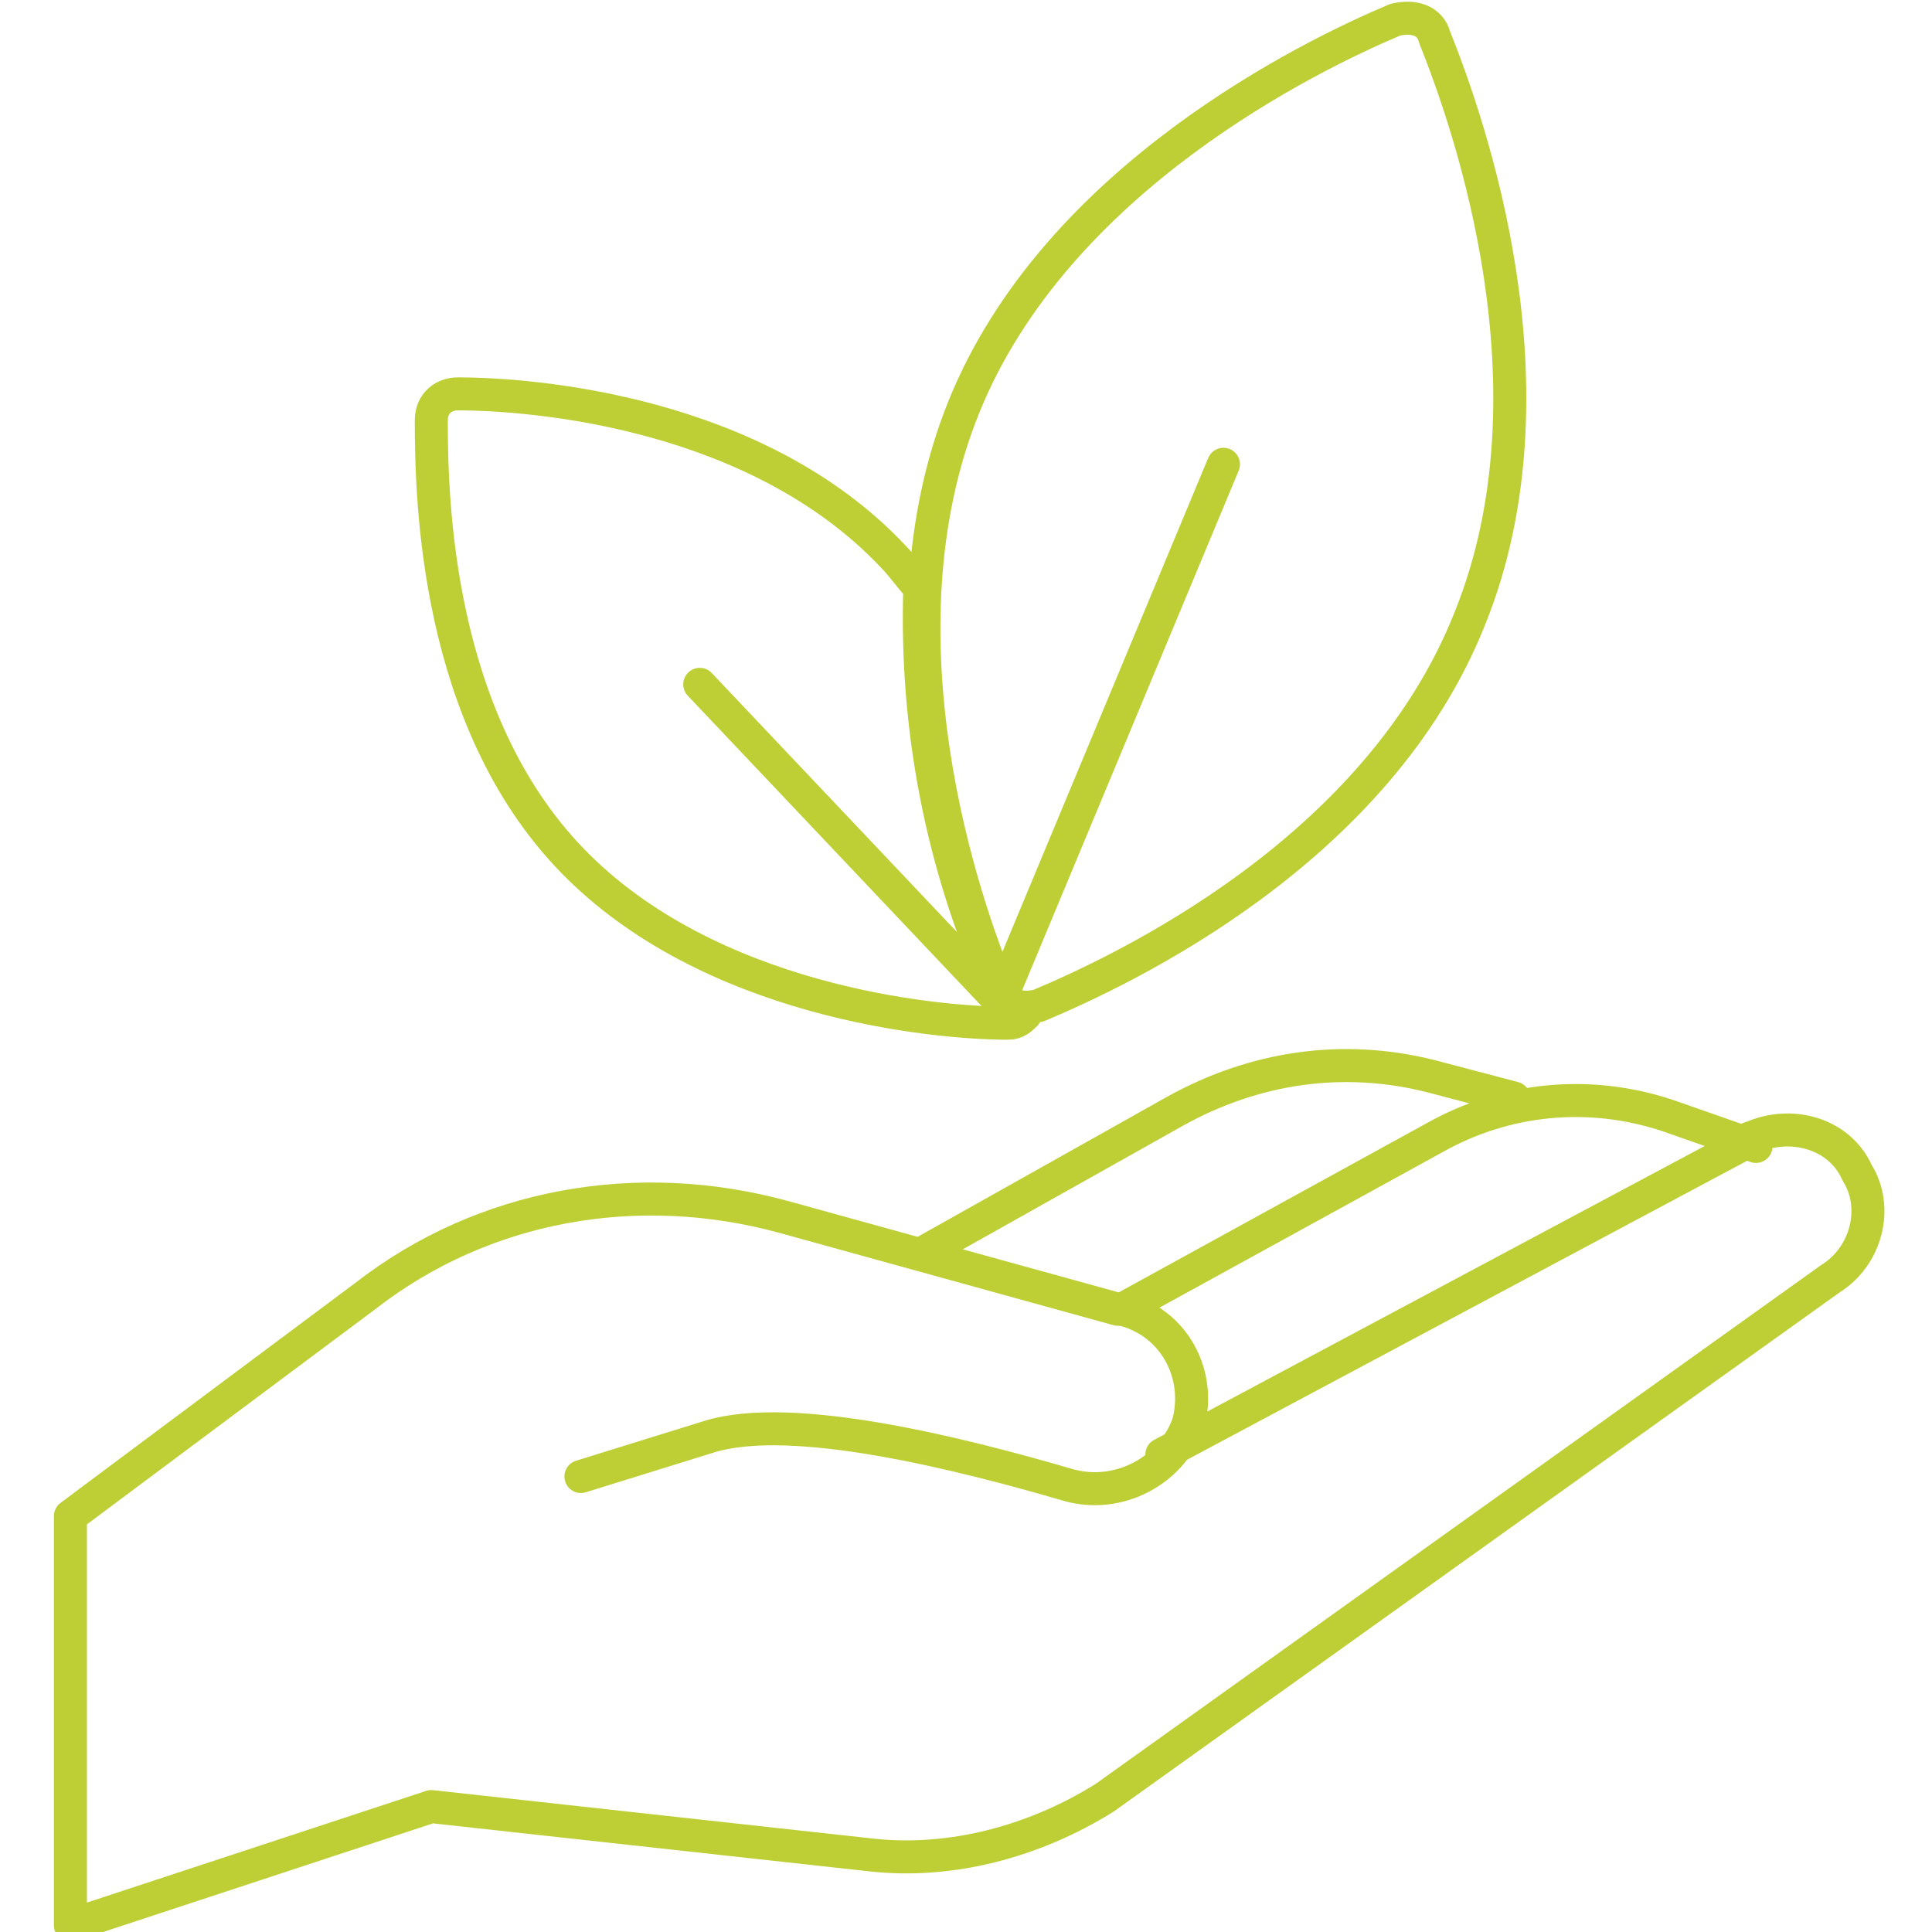 <?xml version="1.0" encoding="utf-8"?>
<svg xmlns="http://www.w3.org/2000/svg" version="1.1" width="54" height="54" viewBox="0 0 65386 65386"><svg xmlns:xlink="http://www.w3.org/1999/xlink" version="1.1" id="Layer_1" x="0" y="-74.5" viewBox="0 0 43.9 44" style="enable-background:new 0 0 43.9 44;" space="preserve" width="65386" height="65535">
<style type="text/css">
	.st0{fill:none;stroke:#BECF35;stroke-width:0.75;stroke-linecap:round;stroke-linejoin:round;}
</style>
<path class="st0" d="M13.2,33.6l2.9-0.9c1.9-0.6,5.8,0.4,8.2,1.1c1.1,0.3,2.3-0.3,2.7-1.4l0,0c0.3-1.1-0.3-2.3-1.5-2.6  c0,0-0.1,0-0.1,0l-7.6-2.1c-3.3-0.9-6.8-0.3-9.5,1.8l-6.7,5v9.3l8.2-2.7l10,1.1c1.8,0.2,3.7-0.3,5.3-1.3l16.5-11.8  c0.8-0.5,1.1-1.6,0.6-2.4c0,0,0,0,0,0l0,0c-0.4-0.9-1.5-1.2-2.4-0.8c0,0-0.1,0-0.1,0.1l-13.3,7.1"/>
<path class="st0" d="M25.5,29.8l7.1-3.9c1.6-0.9,3.5-1.1,5.3-0.5l2,0.7"/>
<path class="st0" d="M21,28.5l5.7-3.2c1.8-1,3.8-1.3,5.8-0.8l1.9,0.5"/>
<line class="st0" x1="15.9" y1="15.6" x2="23" y2="23.1"/>
<line class="st0" x1="27.8" y1="10.6" x2="22.8" y2="22.6"/>
<path class="st0" d="M33.4,14.1c-2.1,5.3-7.9,8-9.8,8.8c-0.4,0.1-0.8,0-0.9-0.4c-0.8-1.9-2.9-8-0.8-13.2s7.9-8,9.8-8.8  c0.4-0.1,0.8,0,0.9,0.4C33.4,2.9,35.5,8.9,33.4,14.1z"/>
<path class="st0" d="M22.7,22.6c-1.3-2.9-1.9-6-1.8-9.2c-0.2-0.2-0.4-0.5-0.6-0.7c-3.1-3.3-8.2-3.7-9.9-3.7c-0.3,0-0.6,0.2-0.6,0.6  c0,1.8,0.1,6.8,3.2,10s8.2,3.7,9.9,3.7c0.2,0,0.3-0.1,0.4-0.2C23.1,23,22.8,22.9,22.7,22.6z"/>
</svg></svg>

